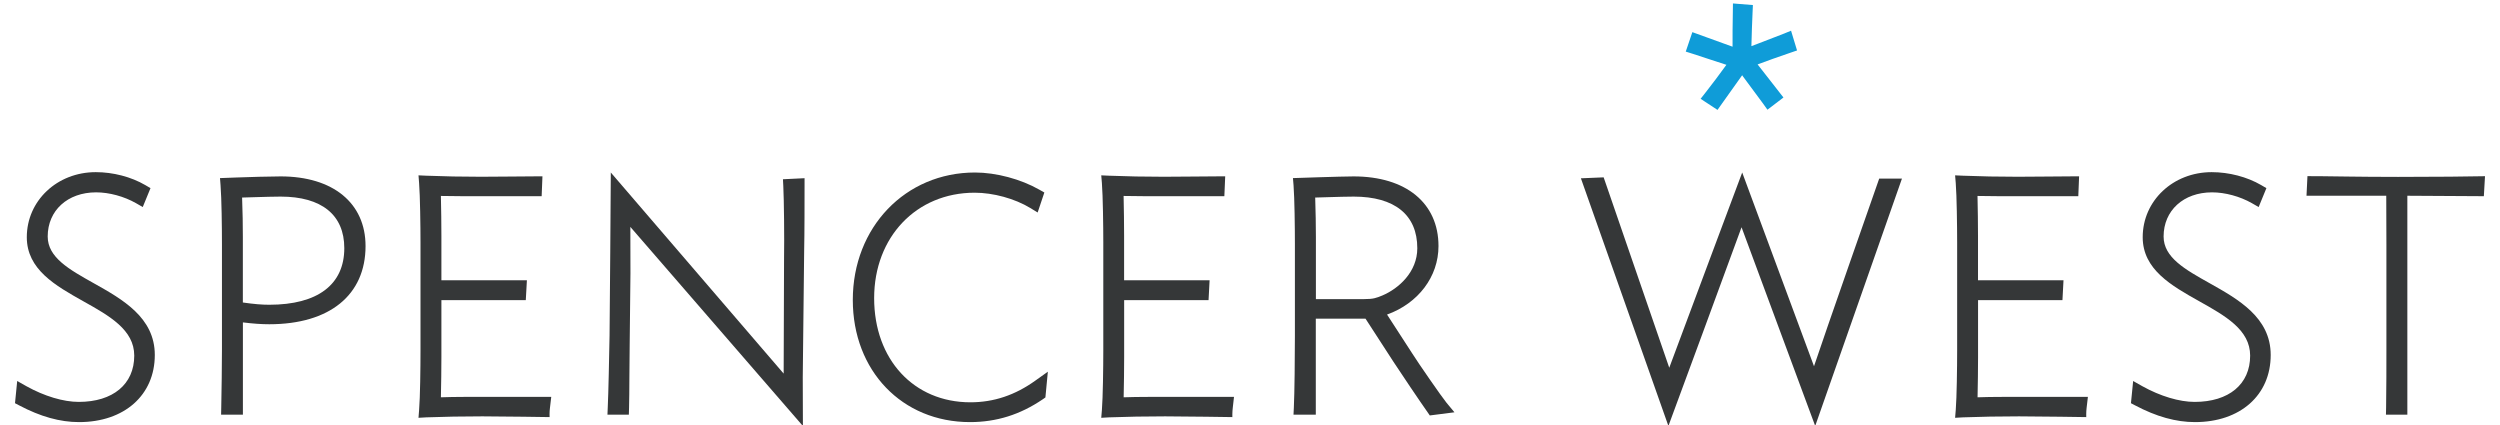 <svg xmlns="http://www.w3.org/2000/svg" xmlns:xlink="http://www.w3.org/1999/xlink" id="Layer_1" x="0px" y="0px" viewBox="0 0 500 85" style="enable-background:new 0 0 500 85;" xml:space="preserve"><style type="text/css">	.st0{fill:#353738;}	.st1{fill:#0F9CD8;}</style><g>	<path class="st0" d="M15.81,84.42c-3.8,0-7.72-1.09-11.99-3.35L3,80.64l0.44-4.44l1.84,1.04c3.59,2,7.41,3.14,10.47,3.14   c6.84,0,11.1-3.54,11.1-9.25c0-5.17-4.95-7.95-10.19-10.88C11.1,57.13,5.36,53.9,5.36,47.44c0-7.29,6.06-13.01,13.79-13.01   c3.47,0,7.08,0.94,9.91,2.59l1.04,0.61l-1.55,3.78l-1.36-0.78c-2.37-1.35-5.35-2.16-7.97-2.16c-5.7,0-9.68,3.63-9.68,8.83   c0,4.19,4.27,6.58,9.22,9.35c5.72,3.21,12.2,6.84,12.2,14.34C30.96,79.02,24.87,84.42,15.81,84.42"></path>	<path class="st0" d="M48.57,60.5c2.25,0.32,3.8,0.45,5.28,0.45c9.67,0,15.01-4.02,15.01-11.32c0-6.65-4.53-10.31-12.74-10.31   c-1.37,0-3.22,0.06-4.98,0.11c-0.97,0.03-1.9,0.06-2.72,0.08c0.11,2.52,0.15,5.9,0.15,7.86V60.5z M48.57,82.93h-4.35l0.03-1.41   c0.07-3.46,0.14-8.57,0.14-11.53V48.79c0-3.28-0.07-9.12-0.28-11.73l-0.11-1.44l3.24-0.12c2.64-0.09,6.62-0.22,8.89-0.22   c10.47,0,16.98,5.33,16.98,13.93c0,9.8-7.2,15.64-19.25,15.64c-1.55,0-3.19-0.11-5.28-0.37V82.93z"></path>	<path class="st0" d="M126.07,45.38c0.02,2.86,0.02,6.65,0.02,9.29l-0.15,13.85c-0.03,1.73-0.05,4.26-0.06,6.69   c-0.01,2.56-0.03,5.03-0.07,6.38l-0.04,1.34h-4.28l0.06-1.45c0.14-2.8,0.28-10.19,0.36-14.35l0.14-16.7   c0.01-3.45,0.11-15.93,0.11-15.93l34.57,40.22c-0.01-0.17,0.08-23.1,0.08-23.1c0.07-3.98-0.01-11.64-0.15-14.39l-0.07-1.38   l4.32-0.21v1.45c0,2.64,0,9.66-0.08,13.16l-0.28,25.18c-0.01,1.91,0.03,9.77,0.03,9.77L126.07,45.38z"></path>	<path class="st0" d="M194,84.42c-13.58,0-23.44-10.26-23.44-24.43c0-14.53,10.51-25.49,24.44-25.49c4.21,0,9.15,1.31,12.88,3.44   l0.99,0.56l-1.34,4l-1.47-0.9c-3.12-1.89-7.4-3.06-11.13-3.06c-11.66,0-20.1,8.87-20.1,21.09c0,12.26,7.92,20.83,19.25,20.83   c4.68,0,8.95-1.43,13.02-4.36l2.47-1.76l-0.49,5.15l-0.53,0.37C204.04,82.93,199.29,84.42,194,84.42"></path>	<path class="st0" d="M263.17,59.82h9.69c1.81,0,2.4-0.22,3.65-0.74c3.2-1.37,6.95-4.66,6.95-9.44c0-6.66-4.51-10.32-12.72-10.32   c-1.37,0-3.22,0.06-4.99,0.11c-0.97,0.03-1.9,0.06-2.71,0.08c0.09,2.51,0.14,5.9,0.14,7.86V59.82z M285.96,83.09   c0,0-2.96-4.22-6.11-9c-0.55-0.82-0.95-1.45-1.13-1.69l-5.62-8.67h-9.94v19.21h-4.46l0.07-1.45c0.14-2.8,0.21-10.24,0.21-14.32   V48.79c0-3.28-0.07-9.12-0.27-11.73l-0.12-1.44c0,0,9.86-0.34,12.13-0.34c10.47,0,16.98,5.33,16.98,13.93   c0,6.15-4.07,11.46-10.29,13.7l5.02,7.75c1.11,1.78,5.94,8.76,6.85,9.86l1.61,1.94L285.96,83.09z"></path>	<path class="st0" d="M83.7,83.56L83.82,82c0.21-2.46,0.28-8.59,0.28-11.86V48.5c0-3.24-0.08-9.33-0.28-11.87l-0.12-1.56l1.56,0.07   c3.52,0.14,7.2,0.21,10.93,0.21c2.01,0,3.95-0.01,5.82-0.04c1.76-0.02,3.45-0.04,5.1-0.04h1.38l-0.16,3.97H96.19   c-2.81,0-5.5,0-8.01-0.05c0.06,2.38,0.1,5.87,0.1,7.95v8.91h17.1l-0.22,3.97H88.28v11.45c0,2.06-0.04,5.59-0.1,7.99   c2.58-0.09,5.44-0.09,8.23-0.09h13.84c0,0-0.15,1.4-0.26,2.22c-0.11,0.77-0.07,1.83-0.07,1.83s-9.45-0.15-13.44-0.15   c-3.84,0-7.82,0.07-11.22,0.2L83.7,83.56z"></path>	<path class="st0" d="M220.25,83.56l0.13-1.56c0.2-2.46,0.28-8.59,0.28-11.86V48.5c0-3.24-0.08-9.33-0.28-11.87l-0.13-1.56   l1.57,0.07c3.52,0.14,7.2,0.21,10.93,0.21c2.01,0,3.95-0.01,5.8-0.04c1.76-0.02,3.45-0.04,5.11-0.04h1.38l-0.17,3.97h-12.13   c-2.82,0-5.5,0-8.02-0.05c0.06,2.38,0.1,5.87,0.1,7.95v8.91h17.1l-0.21,3.97h-16.88v11.45c0,2.06-0.04,5.59-0.1,7.99   c2.58-0.09,5.44-0.09,8.24-0.09h13.83c0,0-0.15,1.4-0.25,2.22c-0.1,0.77-0.08,1.83-0.08,1.83s-9.44-0.15-13.43-0.15   c-3.84,0-7.83,0.07-11.22,0.2L220.25,83.56z"></path>	<path class="st1" d="M338.47,6.43l2.76,1c1.71,0.62,3.61,1.31,5.28,1.91c-0.02-2.11,0.02-4.5,0.05-6.51l0.03-2.14l3.99,0.32   l-0.06,1.31c-0.09,2.01-0.19,4.64-0.24,6.91c0.46-0.17,0.92-0.36,1.39-0.53c1.8-0.69,3.62-1.38,5.13-1.98l1.41-0.58l1.2,3.95   l-1.23,0.42c-2.6,0.89-4.84,1.68-6.66,2.37c0.81,1.05,1.77,2.28,2.72,3.48l2.45,3.14l-3.2,2.44l-0.83-1.16   c-1.21-1.66-2.77-3.76-4.04-5.46l-0.19-0.27c-1.21,1.7-2.6,3.65-3.78,5.31l-1.15,1.62l-3.38-2.22l0.87-1.1   c1.37-1.74,2.97-3.87,4.29-5.7c-0.99-0.32-2.07-0.67-3.13-1.02c-1.24-0.41-2.47-0.82-3.54-1.16l-1.46-0.46L338.47,6.43z"></path>	<path class="st0" d="M363.04,85.19l-14.73-39.74c-1.14,3.21-14.63,39.74-14.63,39.74l-17.5-49.53l4.55-0.19l13.12,38.08   c2.16-5.84,14.59-39.05,14.59-39.05l14.36,38.75c1.81-5.5,13.04-37.53,13.04-37.53h4.55L363.04,85.19z"></path>	<path class="st0" d="M497,35.24l-1.41,0.02c-1.7,0.04-7.79,0.12-15.98,0.12c-8.19,0-13.55-0.14-15.49-0.14   c-0.89,0-1.76-0.01-2.63-0.01l-0.19,3.91c0.93,0.01,1.86,0.01,2.82,0.01h13.13c0.03,3.28,0.03,7.2,0.03,9.71v21.2   c0,2.77,0,7.93-0.06,11.46l-0.03,1.41h4.28V39.15l15.3,0.09L497,35.24z"></path>	<path class="st0" d="M391.02,83.56l0.13-1.56c0.2-2.46,0.28-8.59,0.28-11.86V48.5c0-3.24-0.08-9.33-0.28-11.87l-0.13-1.56   l1.57,0.07c3.52,0.14,7.2,0.21,10.94,0.21c2,0,3.94-0.01,5.8-0.04c1.76-0.02,3.45-0.04,5.11-0.04h1.38l-0.16,3.97h-12.13   c-2.82,0-5.5,0-8.03-0.05c0.06,2.38,0.1,5.87,0.1,7.95v8.91h17.1l-0.21,3.97h-16.88v11.45c0,2.06-0.04,5.59-0.1,7.99   c2.58-0.09,5.45-0.09,8.24-0.09h13.83c0,0-0.15,1.4-0.26,2.22c-0.1,0.77-0.07,1.83-0.07,1.83s-9.45-0.15-13.44-0.15   c-3.85,0-7.83,0.07-11.22,0.2L391.02,83.56z"></path>	<path class="st0" d="M439,84.42c-3.8,0-7.73-1.09-11.99-3.35l-0.82-0.43l0.44-4.44l1.84,1.04c3.59,2,7.4,3.14,10.46,3.14   c6.85,0,11.1-3.54,11.1-9.25c0-5.17-4.95-7.95-10.18-10.88c-5.56-3.12-11.31-6.35-11.31-12.81c0-7.29,6.06-13.01,13.79-13.01   c3.47,0,7.08,0.94,9.91,2.59l1.04,0.61l-1.55,3.78l-1.36-0.78c-2.37-1.35-5.35-2.16-7.96-2.16c-5.71,0-9.69,3.63-9.69,8.83   c0,4.19,4.27,6.58,9.22,9.35c5.71,3.21,12.2,6.84,12.2,14.34C454.15,79.02,448.06,84.42,439,84.42"></path></g></svg>